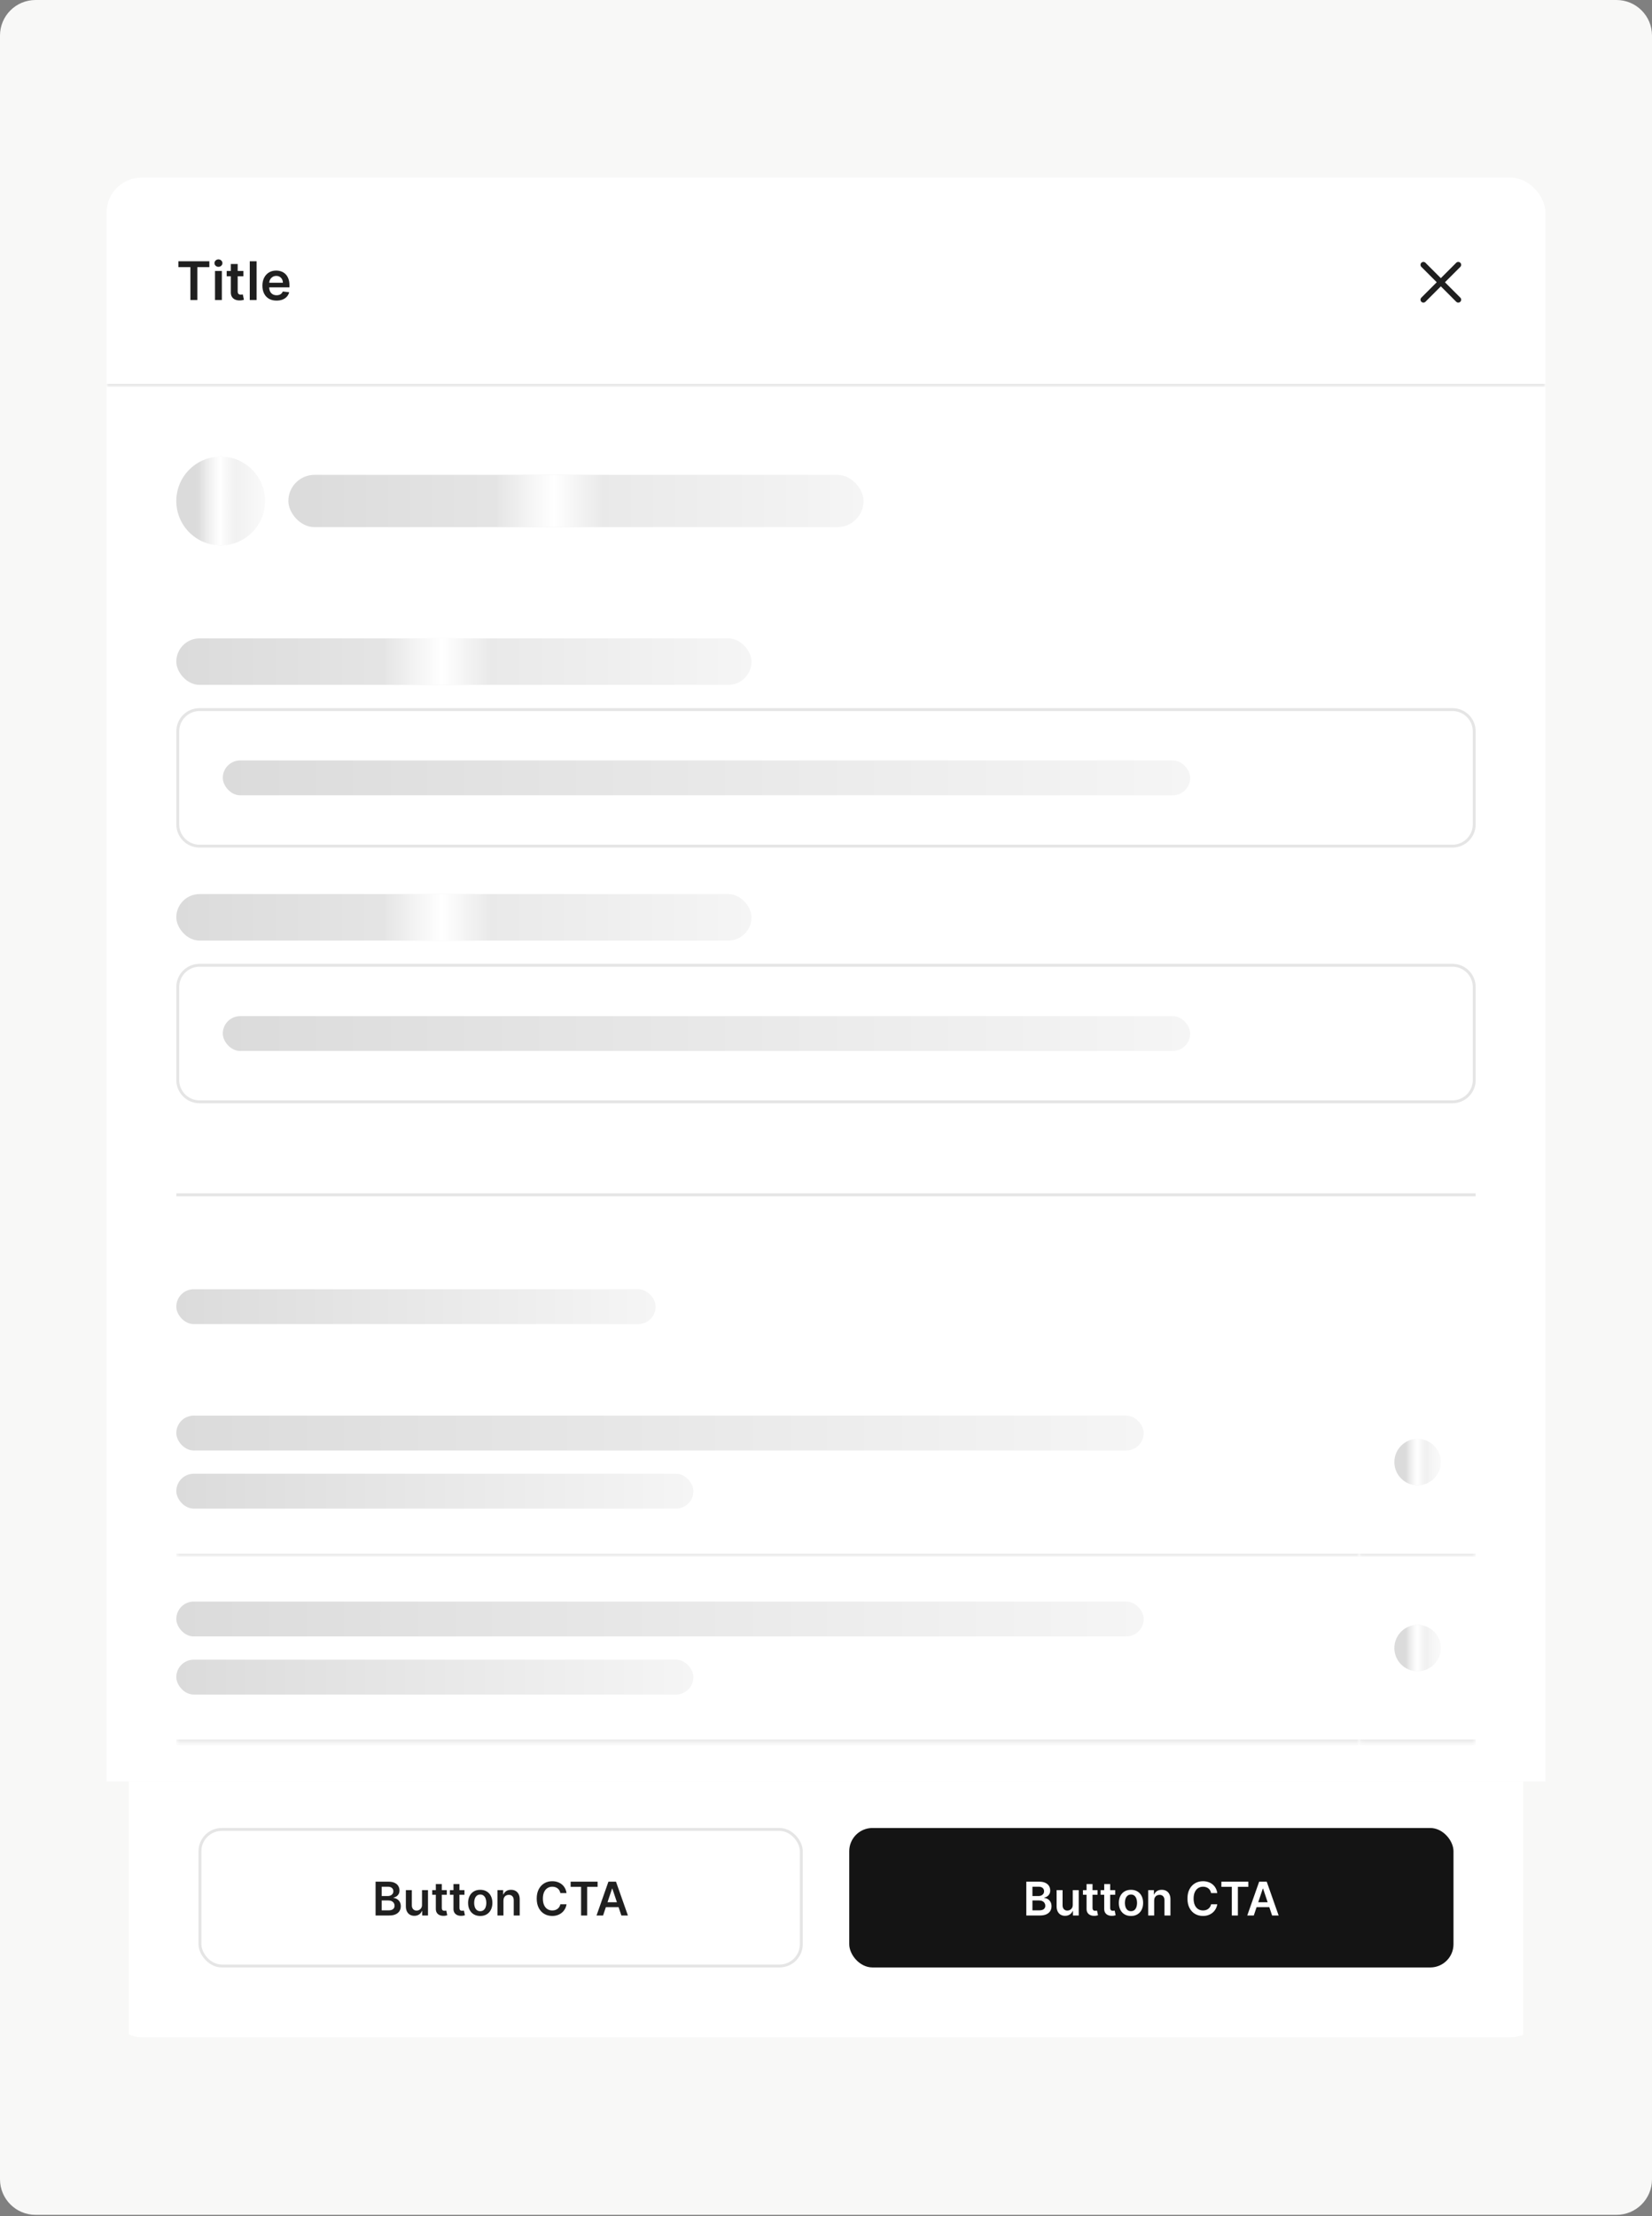 <svg width="372" height="499" viewBox="0 0 372 499" fill="none" xmlns="http://www.w3.org/2000/svg">
<rect x="0" y="0" width="372" height="499" fill="#808080" stroke="none"/>
<path d="M0 8C0 3.582 3.582 0 8 0H364C368.418 0 372 3.582 372 8V490.667C372 495.085 368.418 498.667 364 498.667H8C3.582 498.667 0 495.085 0 490.667V8Z" fill="#F8F8F7"/>
<g clip-path="url(#clip0_1498_42744)">
<mask id="path-3-inside-1_1498_42744" fill="white">
<path d="M24 40H348V87.1H24V40Z"/>
</mask>
<path d="M24 40H348V87.1H24V40Z" fill="white"/>
<path d="M348 87.1V86.446H24V87.1V87.754H348V87.1Z" fill="#E5E5E5" mask="url(#path-3-inside-1_1498_42744)"/>
<path d="M40.178 60.148V58.822H47.141V60.148H44.443V67.55H42.875V60.148H40.178ZM48.415 67.55V61.004H49.957V67.55H48.415ZM49.19 60.075C48.946 60.075 48.736 59.994 48.56 59.833C48.383 59.668 48.295 59.47 48.295 59.24C48.295 59.007 48.383 58.81 48.56 58.648C48.736 58.483 48.946 58.401 49.19 58.401C49.437 58.401 49.648 58.483 49.821 58.648C49.997 58.81 50.085 59.007 50.085 59.24C50.085 59.47 49.997 59.668 49.821 59.833C49.648 59.994 49.437 60.075 49.19 60.075ZM54.812 61.004V62.197H51.049V61.004H54.812ZM51.978 59.436H53.521V65.581C53.521 65.788 53.552 65.948 53.615 66.058C53.68 66.166 53.765 66.24 53.87 66.28C53.975 66.32 54.092 66.34 54.22 66.34C54.316 66.34 54.404 66.332 54.484 66.318C54.566 66.304 54.629 66.291 54.671 66.28L54.931 67.486C54.849 67.514 54.731 67.546 54.578 67.58C54.427 67.614 54.242 67.634 54.024 67.639C53.637 67.651 53.289 67.592 52.98 67.465C52.67 67.334 52.424 67.132 52.242 66.859C52.063 66.587 51.975 66.246 51.978 65.837V59.436ZM57.785 58.822V67.55H56.243V58.822H57.785ZM62.269 67.678C61.613 67.678 61.046 67.541 60.569 67.269C60.095 66.993 59.73 66.604 59.474 66.101C59.218 65.595 59.09 65 59.09 64.315C59.09 63.642 59.218 63.051 59.474 62.543C59.733 62.031 60.093 61.634 60.556 61.349C61.019 61.063 61.563 60.919 62.188 60.919C62.592 60.919 62.973 60.984 63.331 61.115C63.691 61.243 64.01 61.442 64.285 61.712C64.564 61.982 64.782 62.325 64.941 62.743C65.1 63.158 65.18 63.652 65.18 64.226V64.699H59.815V63.659H63.701C63.698 63.364 63.635 63.101 63.51 62.871C63.385 62.638 63.21 62.455 62.985 62.321C62.764 62.188 62.505 62.121 62.21 62.121C61.894 62.121 61.617 62.197 61.379 62.351C61.14 62.502 60.954 62.7 60.821 62.947C60.69 63.192 60.623 63.46 60.62 63.753V64.661C60.62 65.041 60.69 65.368 60.829 65.641C60.968 65.911 61.163 66.118 61.413 66.263C61.663 66.405 61.956 66.476 62.291 66.476C62.515 66.476 62.718 66.445 62.9 66.382C63.082 66.317 63.24 66.222 63.373 66.097C63.507 65.972 63.608 65.817 63.676 65.632L65.116 65.794C65.025 66.175 64.852 66.507 64.596 66.791C64.343 67.073 64.019 67.291 63.625 67.448C63.23 67.601 62.778 67.678 62.269 67.678Z" fill="#1F1F1F"/>
<g clip-path="url(#clip1_1498_42744)">
<path d="M328.375 59.625L320.525 67.475" stroke="#1F1F1F" stroke-width="1.308" stroke-linecap="round" stroke-linejoin="round"/>
<path d="M320.525 59.625L328.375 67.475" stroke="#1F1F1F" stroke-width="1.308" stroke-linecap="round" stroke-linejoin="round"/>
</g>
<rect width="324" height="314" transform="translate(24 87.1)" fill="white"/>
<circle cx="49.7" cy="112.8" r="10" fill="url(#paint0_linear_1498_42744)"/>
<rect x="44.938" y="102.8" width="8.571" height="20" fill="url(#paint1_linear_1498_42744)"/>
<rect x="64.934" y="106.912" width="129.525" height="11.775" rx="5.888" fill="url(#paint2_linear_1498_42744)"/>
<rect x="111.617" y="106.912" width="24.204" height="11.775" fill="url(#paint3_linear_1498_42744)"/>
<rect x="39.7" y="143.733" width="129.525" height="10.467" rx="5.233" fill="url(#paint4_linear_1498_42744)"/>
<rect x="86.384" y="143.733" width="24.204" height="10.467" fill="url(#paint5_linear_1498_42744)"/>
<path d="M44.934 159.761H327.066C329.776 159.761 331.973 161.957 331.973 164.667V185.601C331.972 188.31 329.776 190.507 327.066 190.507H44.934C42.224 190.507 40.028 188.31 40.027 185.601V164.667C40.027 161.957 42.224 159.761 44.934 159.761Z" fill="white"/>
<path d="M44.934 159.761H327.066C329.776 159.761 331.973 161.957 331.973 164.667V185.601C331.972 188.31 329.776 190.507 327.066 190.507H44.934C42.224 190.507 40.028 188.31 40.027 185.601V164.667C40.027 161.957 42.224 159.761 44.934 159.761Z" stroke="#E5E5E5" stroke-width="0.654"/>
<rect x="50.167" y="171.209" width="217.837" height="7.85" rx="3.925" fill="url(#paint6_linear_1498_42744)"/>
<rect x="39.7" y="201.3" width="129.525" height="10.467" rx="5.233" fill="url(#paint7_linear_1498_42744)"/>
<rect x="86.384" y="201.3" width="24.204" height="10.467" fill="url(#paint8_linear_1498_42744)"/>
<path d="M44.934 217.327H327.066C329.776 217.327 331.973 219.524 331.973 222.233V243.167C331.972 245.876 329.776 248.073 327.066 248.073H44.934C42.224 248.073 40.028 245.876 40.027 243.167V222.233C40.027 219.524 42.224 217.327 44.934 217.327Z" fill="white"/>
<path d="M44.934 217.327H327.066C329.776 217.327 331.973 219.524 331.973 222.233V243.167C331.972 245.876 329.776 248.073 327.066 248.073H44.934C42.224 248.073 40.028 245.876 40.027 243.167V222.233C40.027 219.524 42.224 217.327 44.934 217.327Z" stroke="#E5E5E5" stroke-width="0.654"/>
<rect x="50.167" y="228.775" width="217.837" height="7.85" rx="3.925" fill="url(#paint9_linear_1498_42744)"/>
<line x1="39.7" y1="269.006" x2="332.3" y2="269.006" stroke="#E5E5E5" stroke-width="0.654"/>
<rect x="39.7" y="290.267" width="107.938" height="7.85" rx="3.925" fill="url(#paint10_linear_1498_42744)"/>
<mask id="path-22-inside-2_1498_42744" fill="white">
<path d="M39.7 308.583H306.134V350.45H39.7V308.583Z"/>
</mask>
<path d="M39.7 308.583H306.134V350.45H39.7V308.583Z" fill="white"/>
<path d="M306.134 350.45V349.796H39.7V350.45V351.104H306.134V350.45Z" fill="#E5E5E5" mask="url(#path-22-inside-2_1498_42744)"/>
<rect x="39.7" y="318.723" width="217.837" height="7.85" rx="3.925" fill="url(#paint11_linear_1498_42744)"/>
<rect x="39.7" y="331.806" width="116.442" height="7.85" rx="3.925" fill="url(#paint12_linear_1498_42744)"/>
<mask id="path-26-inside-3_1498_42744" fill="white">
<path d="M306.134 308.583H332.3V350.45H306.134V308.583Z"/>
</mask>
<path d="M306.134 308.583H332.3V350.45H306.134V308.583Z" fill="white"/>
<path d="M332.3 350.45V349.796H306.134V350.45V351.104H332.3V350.45Z" fill="#E5E5E5" mask="url(#path-26-inside-3_1498_42744)"/>
<circle cx="319.217" cy="329.189" r="5.233" fill="url(#paint13_linear_1498_42744)"/>
<rect x="316.725" y="323.956" width="4.486" height="10.467" fill="url(#paint14_linear_1498_42744)"/>
<mask id="path-30-inside-4_1498_42744" fill="white">
<path d="M39.7 350.449H306.134V392.316H39.7V350.449Z"/>
</mask>
<path d="M39.7 350.449H306.134V392.316H39.7V350.449Z" fill="white"/>
<path d="M306.134 392.316V391.662H39.7V392.316V392.97H306.134V392.316Z" fill="#E5E5E5" mask="url(#path-30-inside-4_1498_42744)"/>
<rect x="39.7" y="360.589" width="217.837" height="7.85" rx="3.925" fill="url(#paint15_linear_1498_42744)"/>
<rect x="39.7" y="373.672" width="116.442" height="7.85" rx="3.925" fill="url(#paint16_linear_1498_42744)"/>
<mask id="path-34-inside-5_1498_42744" fill="white">
<path d="M306.134 350.449H332.3V392.316H306.134V350.449Z"/>
</mask>
<path d="M306.134 350.449H332.3V392.316H306.134V350.449Z" fill="white"/>
<path d="M332.3 392.316V391.662H306.134V392.316V392.97H332.3V392.316Z" fill="#E5E5E5" mask="url(#path-34-inside-5_1498_42744)"/>
<circle cx="319.217" cy="371.056" r="5.233" fill="url(#paint17_linear_1498_42744)"/>
<rect x="316.725" y="365.822" width="4.486" height="10.467" fill="url(#paint18_linear_1498_42744)"/>
<rect width="314" height="57.567" transform="translate(29 401.1)" fill="white"/>
<rect x="45.027" y="411.893" width="135.413" height="30.746" rx="4.906" fill="white"/>
<rect x="45.027" y="411.893" width="135.413" height="30.746" rx="4.906" stroke="#E5E5E5" stroke-width="0.654"/>
<path d="M84.573 431.267V423.654H87.487C88.037 423.654 88.494 423.741 88.859 423.915C89.225 424.086 89.499 424.32 89.68 424.617C89.863 424.914 89.955 425.251 89.955 425.628C89.955 425.938 89.896 426.203 89.777 426.424C89.658 426.642 89.498 426.819 89.297 426.955C89.097 427.091 88.872 427.189 88.624 427.249V427.323C88.895 427.338 89.153 427.421 89.401 427.572C89.652 427.721 89.856 427.931 90.015 428.204C90.173 428.476 90.252 428.806 90.252 429.193C90.252 429.587 90.157 429.941 89.966 430.256C89.775 430.568 89.488 430.814 89.104 430.995C88.72 431.176 88.237 431.267 87.654 431.267H84.573ZM85.952 430.114H87.435C87.936 430.114 88.296 430.019 88.517 429.828C88.74 429.635 88.851 429.387 88.851 429.085C88.851 428.859 88.796 428.656 88.684 428.475C88.572 428.292 88.414 428.148 88.208 428.044C88.002 427.938 87.757 427.884 87.472 427.884H85.952V430.114ZM85.952 426.892H87.316C87.554 426.892 87.768 426.848 87.959 426.762C88.15 426.673 88.3 426.547 88.409 426.386C88.52 426.223 88.576 426.03 88.576 425.807C88.576 425.512 88.472 425.269 88.264 425.078C88.058 424.887 87.752 424.792 87.346 424.792H85.952V426.892ZM95.031 428.866V425.558H96.377V431.267H95.072V430.252H95.013C94.884 430.572 94.672 430.833 94.377 431.036C94.085 431.239 93.724 431.341 93.296 431.341C92.921 431.341 92.591 431.258 92.303 431.092C92.018 430.923 91.795 430.679 91.634 430.36C91.473 430.038 91.393 429.649 91.393 429.193V425.558H92.738V428.984C92.738 429.346 92.837 429.634 93.035 429.847C93.234 430.06 93.494 430.166 93.816 430.166C94.014 430.166 94.206 430.118 94.392 430.021C94.578 429.925 94.73 429.781 94.849 429.59C94.971 429.397 95.031 429.155 95.031 428.866ZM100.611 425.558V426.598H97.329V425.558H100.611ZM98.14 424.19H99.485V429.549C99.485 429.73 99.512 429.869 99.567 429.966C99.624 430.06 99.698 430.124 99.79 430.159C99.882 430.194 99.983 430.211 100.095 430.211C100.179 430.211 100.256 430.205 100.325 430.192C100.397 430.18 100.452 430.169 100.489 430.159L100.715 431.211C100.644 431.236 100.541 431.263 100.407 431.293C100.276 431.322 100.115 431.34 99.924 431.345C99.587 431.355 99.283 431.304 99.013 431.192C98.743 431.078 98.529 430.902 98.37 430.664C98.214 430.427 98.137 430.129 98.14 429.772V424.19ZM104.587 425.558V426.598H101.305V425.558H104.587ZM102.116 424.19H103.461V429.549C103.461 429.73 103.488 429.869 103.543 429.966C103.6 430.06 103.674 430.124 103.766 430.159C103.858 430.194 103.959 430.211 104.071 430.211C104.155 430.211 104.232 430.205 104.301 430.192C104.373 430.18 104.428 430.169 104.465 430.159L104.692 431.211C104.62 431.236 104.517 431.263 104.383 431.293C104.252 431.322 104.091 431.34 103.9 431.345C103.563 431.355 103.259 431.304 102.989 431.192C102.719 431.078 102.505 430.902 102.346 430.664C102.19 430.427 102.113 430.129 102.116 429.772V424.19ZM108.142 431.378C107.584 431.378 107.101 431.255 106.692 431.01C106.283 430.765 105.966 430.422 105.741 429.981C105.518 429.54 105.406 429.024 105.406 428.434C105.406 427.845 105.518 427.328 105.741 426.884C105.966 426.441 106.283 426.096 106.692 425.851C107.101 425.606 107.584 425.483 108.142 425.483C108.699 425.483 109.182 425.606 109.591 425.851C110 426.096 110.316 426.441 110.539 426.884C110.765 427.328 110.877 427.845 110.877 428.434C110.877 429.024 110.765 429.54 110.539 429.981C110.316 430.422 110 430.765 109.591 431.01C109.182 431.255 108.699 431.378 108.142 431.378ZM108.149 430.3C108.451 430.3 108.704 430.217 108.907 430.051C109.111 429.883 109.262 429.657 109.361 429.375C109.462 429.092 109.513 428.778 109.513 428.431C109.513 428.081 109.462 427.765 109.361 427.483C109.262 427.198 109.111 426.971 108.907 426.803C108.704 426.634 108.451 426.55 108.149 426.55C107.839 426.55 107.582 426.634 107.376 426.803C107.173 426.971 107.02 427.198 106.919 427.483C106.82 427.765 106.77 428.081 106.77 428.431C106.77 428.778 106.82 429.092 106.919 429.375C107.02 429.657 107.173 429.883 107.376 430.051C107.582 430.217 107.839 430.3 108.149 430.3ZM113.365 427.921V431.267H112.019V425.558H113.305V426.528H113.372C113.504 426.208 113.713 425.954 114 425.766C114.29 425.577 114.648 425.483 115.075 425.483C115.469 425.483 115.812 425.567 116.104 425.736C116.399 425.904 116.627 426.148 116.788 426.468C116.952 426.788 117.032 427.176 117.03 427.632V431.267H115.684V427.84C115.684 427.458 115.585 427.159 115.387 426.944C115.191 426.728 114.92 426.621 114.573 426.621C114.337 426.621 114.128 426.673 113.945 426.777C113.764 426.878 113.621 427.026 113.517 427.219C113.416 427.412 113.365 427.646 113.365 427.921ZM127.569 426.223H126.179C126.139 425.995 126.066 425.793 125.959 425.617C125.853 425.439 125.72 425.287 125.562 425.164C125.403 425.04 125.222 424.947 125.019 424.885C124.818 424.82 124.601 424.788 124.369 424.788C123.955 424.788 123.588 424.892 123.268 425.1C122.949 425.306 122.698 425.608 122.518 426.007C122.337 426.404 122.246 426.888 122.246 427.461C122.246 428.043 122.337 428.533 122.518 428.932C122.701 429.329 122.951 429.629 123.268 429.832C123.588 430.033 123.954 430.133 124.365 430.133C124.593 430.133 124.806 430.103 125.004 430.044C125.205 429.982 125.384 429.891 125.543 429.772C125.704 429.653 125.839 429.507 125.948 429.334C126.06 429.16 126.137 428.962 126.179 428.739L127.569 428.747C127.517 429.108 127.404 429.448 127.231 429.765C127.06 430.082 126.835 430.362 126.558 430.605C126.28 430.845 125.956 431.034 125.584 431.17C125.212 431.304 124.8 431.371 124.346 431.371C123.677 431.371 123.08 431.216 122.555 430.906C122.029 430.596 121.616 430.149 121.313 429.564C121.011 428.979 120.86 428.278 120.86 427.461C120.86 426.64 121.012 425.939 121.317 425.357C121.622 424.772 122.037 424.325 122.562 424.015C123.087 423.705 123.682 423.55 124.346 423.55C124.77 423.55 125.164 423.61 125.528 423.729C125.892 423.848 126.217 424.022 126.502 424.253C126.787 424.481 127.021 424.761 127.205 425.093C127.39 425.422 127.512 425.799 127.569 426.223ZM128.497 424.81V423.654H134.57V424.81H132.218V431.267H130.85V424.81H128.497ZM135.799 431.267H134.327L137.007 423.654H138.709L141.393 431.267H139.921L137.888 425.216H137.828L135.799 431.267ZM135.847 428.282H139.861V429.39H135.847V428.282Z" fill="#1F1F1F"/>
<rect x="191.233" y="411.566" width="136.067" height="31.4" rx="5.233" fill="#141414"/>
<path d="M231.106 431.267V423.654H234.02C234.57 423.654 235.028 423.741 235.392 423.915C235.759 424.086 236.032 424.32 236.213 424.617C236.397 424.914 236.488 425.251 236.488 425.628C236.488 425.938 236.429 426.203 236.31 426.424C236.191 426.642 236.031 426.819 235.83 426.955C235.63 427.091 235.405 427.189 235.158 427.249V427.323C235.428 427.338 235.687 427.421 235.935 427.572C236.185 427.721 236.389 427.931 236.548 428.204C236.706 428.476 236.786 428.806 236.786 429.193C236.786 429.587 236.69 429.941 236.499 430.256C236.309 430.568 236.021 430.814 235.637 430.995C235.253 431.176 234.77 431.267 234.188 431.267H231.106ZM232.485 430.114H233.968C234.469 430.114 234.829 430.019 235.05 429.828C235.273 429.635 235.384 429.387 235.384 429.085C235.384 428.859 235.329 428.656 235.217 428.475C235.106 428.292 234.947 428.148 234.741 428.044C234.536 427.938 234.29 427.884 234.005 427.884H232.485V430.114ZM232.485 426.892H233.849C234.087 426.892 234.302 426.848 234.492 426.762C234.683 426.673 234.833 426.547 234.942 426.386C235.054 426.223 235.109 426.03 235.109 425.807C235.109 425.512 235.005 425.269 234.797 425.078C234.591 424.887 234.285 424.792 233.879 424.792H232.485V426.892ZM241.565 428.866V425.558H242.91V431.267H241.605V430.252H241.546C241.417 430.572 241.205 430.833 240.91 431.036C240.618 431.239 240.258 431.341 239.829 431.341C239.455 431.341 239.124 431.258 238.836 431.092C238.551 430.923 238.328 430.679 238.167 430.36C238.006 430.038 237.926 429.649 237.926 429.193V425.558H239.271V428.984C239.271 429.346 239.37 429.634 239.569 429.847C239.767 430.06 240.027 430.166 240.349 430.166C240.547 430.166 240.739 430.118 240.925 430.021C241.111 429.925 241.264 429.781 241.382 429.59C241.504 429.397 241.565 429.155 241.565 428.866ZM247.145 425.558V426.598H243.863V425.558H247.145ZM244.673 424.19H246.018V429.549C246.018 429.73 246.046 429.869 246.1 429.966C246.157 430.06 246.231 430.124 246.323 430.159C246.415 430.194 246.516 430.211 246.628 430.211C246.712 430.211 246.789 430.205 246.858 430.192C246.93 430.18 246.985 430.169 247.022 430.159L247.249 431.211C247.177 431.236 247.074 431.263 246.94 431.293C246.809 431.322 246.648 431.34 246.457 431.345C246.12 431.355 245.816 431.304 245.546 431.192C245.276 431.078 245.062 430.902 244.903 430.664C244.747 430.427 244.67 430.129 244.673 429.772V424.19ZM251.121 425.558V426.598H247.839V425.558H251.121ZM248.649 424.19H249.994V429.549C249.994 429.73 250.022 429.869 250.076 429.966C250.133 430.06 250.208 430.124 250.299 430.159C250.391 430.194 250.492 430.211 250.604 430.211C250.688 430.211 250.765 430.205 250.834 430.192C250.906 430.18 250.961 430.169 250.998 430.159L251.225 431.211C251.153 431.236 251.05 431.263 250.916 431.293C250.785 431.322 250.624 431.34 250.433 431.345C250.096 431.355 249.792 431.304 249.522 431.192C249.252 431.078 249.038 430.902 248.879 430.664C248.723 430.427 248.646 430.129 248.649 429.772V424.19ZM254.675 431.378C254.117 431.378 253.634 431.255 253.225 431.01C252.816 430.765 252.499 430.422 252.274 429.981C252.051 429.54 251.939 429.024 251.939 428.434C251.939 427.845 252.051 427.328 252.274 426.884C252.499 426.441 252.816 426.096 253.225 425.851C253.634 425.606 254.117 425.483 254.675 425.483C255.232 425.483 255.716 425.606 256.124 425.851C256.533 426.096 256.849 426.441 257.072 426.884C257.298 427.328 257.41 427.845 257.41 428.434C257.41 429.024 257.298 429.54 257.072 429.981C256.849 430.422 256.533 430.765 256.124 431.01C255.716 431.255 255.232 431.378 254.675 431.378ZM254.682 430.3C254.985 430.3 255.237 430.217 255.441 430.051C255.644 429.883 255.795 429.657 255.894 429.375C255.996 429.092 256.046 428.778 256.046 428.431C256.046 428.081 255.996 427.765 255.894 427.483C255.795 427.198 255.644 426.971 255.441 426.803C255.237 426.634 254.985 426.55 254.682 426.55C254.373 426.55 254.115 426.634 253.909 426.803C253.706 426.971 253.554 427.198 253.452 427.483C253.353 427.765 253.303 428.081 253.303 428.431C253.303 428.778 253.353 429.092 253.452 429.375C253.554 429.657 253.706 429.883 253.909 430.051C254.115 430.217 254.373 430.3 254.682 430.3ZM259.898 427.921V431.267H258.553V425.558H259.839V426.528H259.905C260.037 426.208 260.246 425.954 260.534 425.766C260.824 425.577 261.182 425.483 261.608 425.483C262.002 425.483 262.345 425.567 262.637 425.736C262.932 425.904 263.16 426.148 263.321 426.468C263.485 426.788 263.565 427.176 263.563 427.632V431.267H262.217V427.84C262.217 427.458 262.118 427.159 261.92 426.944C261.724 426.728 261.453 426.621 261.106 426.621C260.871 426.621 260.661 426.673 260.478 426.777C260.297 426.878 260.154 427.026 260.05 427.219C259.949 427.412 259.898 427.646 259.898 427.921ZM274.102 426.223H272.712C272.672 425.995 272.599 425.793 272.493 425.617C272.386 425.439 272.253 425.287 272.095 425.164C271.936 425.04 271.755 424.947 271.552 424.885C271.351 424.82 271.135 424.788 270.902 424.788C270.488 424.788 270.121 424.892 269.802 425.1C269.482 425.306 269.232 425.608 269.051 426.007C268.87 426.404 268.779 426.888 268.779 427.461C268.779 428.043 268.87 428.533 269.051 428.932C269.234 429.329 269.484 429.629 269.802 429.832C270.121 430.033 270.487 430.133 270.898 430.133C271.126 430.133 271.339 430.103 271.537 430.044C271.738 429.982 271.918 429.891 272.076 429.772C272.237 429.653 272.372 429.507 272.481 429.334C272.593 429.16 272.67 428.962 272.712 428.739L274.102 428.747C274.05 429.108 273.937 429.448 273.764 429.765C273.593 430.082 273.369 430.362 273.091 430.605C272.813 430.845 272.489 431.034 272.117 431.17C271.745 431.304 271.333 431.371 270.879 431.371C270.21 431.371 269.613 431.216 269.088 430.906C268.563 430.596 268.149 430.149 267.846 429.564C267.544 428.979 267.393 428.278 267.393 427.461C267.393 426.64 267.545 425.939 267.85 425.357C268.155 424.772 268.57 424.325 269.095 424.015C269.621 423.705 270.215 423.55 270.879 423.55C271.303 423.55 271.697 423.61 272.061 423.729C272.426 423.848 272.75 424.022 273.035 424.253C273.32 424.481 273.554 424.761 273.738 425.093C273.924 425.422 274.045 425.799 274.102 426.223ZM275.03 424.81V423.654H281.104V424.81H278.751V431.267H277.383V424.81H275.03ZM282.332 431.267H280.86L283.54 423.654H285.242L287.926 431.267H286.454L284.421 425.216H284.361L282.332 431.267ZM282.38 428.282H286.395V429.39H282.38V428.282Z" fill="white"/>
</g>
<defs>
<linearGradient id="paint0_linear_1498_42744" x1="59.7" y1="112.8" x2="39.7" y2="112.8" gradientUnits="userSpaceOnUse">
<stop stop-color="#F5F5F5" stop-opacity="0.5"/>
<stop offset="0.788" stop-color="#DBDBDB"/>
</linearGradient>
<linearGradient id="paint1_linear_1498_42744" x1="44.938" y1="112.8" x2="53.51" y2="112.8" gradientUnits="userSpaceOnUse">
<stop stop-color="white" stop-opacity="0"/>
<stop offset="0.545" stop-color="white"/>
<stop offset="1" stop-color="white" stop-opacity="0"/>
</linearGradient>
<linearGradient id="paint2_linear_1498_42744" x1="194.459" y1="112.8" x2="64.934" y2="112.8" gradientUnits="userSpaceOnUse">
<stop stop-color="#F5F5F5"/>
<stop offset="1" stop-color="#DBDBDB"/>
</linearGradient>
<linearGradient id="paint3_linear_1498_42744" x1="111.617" y1="112.8" x2="135.821" y2="112.8" gradientUnits="userSpaceOnUse">
<stop stop-color="white" stop-opacity="0"/>
<stop offset="0.545" stop-color="white"/>
<stop offset="1" stop-color="white" stop-opacity="0"/>
</linearGradient>
<linearGradient id="paint4_linear_1498_42744" x1="169.225" y1="148.967" x2="39.7" y2="148.967" gradientUnits="userSpaceOnUse">
<stop stop-color="#F5F5F5"/>
<stop offset="1" stop-color="#DBDBDB"/>
</linearGradient>
<linearGradient id="paint5_linear_1498_42744" x1="86.384" y1="148.967" x2="110.588" y2="148.967" gradientUnits="userSpaceOnUse">
<stop stop-color="white" stop-opacity="0"/>
<stop offset="0.545" stop-color="white"/>
<stop offset="1" stop-color="white" stop-opacity="0"/>
</linearGradient>
<linearGradient id="paint6_linear_1498_42744" x1="268.004" y1="175.134" x2="50.167" y2="175.134" gradientUnits="userSpaceOnUse">
<stop stop-color="#F5F5F5"/>
<stop offset="1" stop-color="#DBDBDB"/>
</linearGradient>
<linearGradient id="paint7_linear_1498_42744" x1="169.225" y1="206.533" x2="39.7" y2="206.533" gradientUnits="userSpaceOnUse">
<stop stop-color="#F5F5F5"/>
<stop offset="1" stop-color="#DBDBDB"/>
</linearGradient>
<linearGradient id="paint8_linear_1498_42744" x1="86.384" y1="206.533" x2="110.588" y2="206.533" gradientUnits="userSpaceOnUse">
<stop stop-color="white" stop-opacity="0"/>
<stop offset="0.545" stop-color="white"/>
<stop offset="1" stop-color="white" stop-opacity="0"/>
</linearGradient>
<linearGradient id="paint9_linear_1498_42744" x1="268.004" y1="232.7" x2="50.167" y2="232.7" gradientUnits="userSpaceOnUse">
<stop stop-color="#F5F5F5"/>
<stop offset="1" stop-color="#DBDBDB"/>
</linearGradient>
<linearGradient id="paint10_linear_1498_42744" x1="147.638" y1="294.192" x2="39.7" y2="294.192" gradientUnits="userSpaceOnUse">
<stop stop-color="#F5F5F5"/>
<stop offset="1" stop-color="#DBDBDB"/>
</linearGradient>
<linearGradient id="paint11_linear_1498_42744" x1="257.538" y1="322.648" x2="39.7" y2="322.648" gradientUnits="userSpaceOnUse">
<stop stop-color="#F5F5F5"/>
<stop offset="1" stop-color="#DBDBDB"/>
</linearGradient>
<linearGradient id="paint12_linear_1498_42744" x1="156.142" y1="335.731" x2="39.7" y2="335.731" gradientUnits="userSpaceOnUse">
<stop stop-color="#F5F5F5"/>
<stop offset="1" stop-color="#DBDBDB"/>
</linearGradient>
<linearGradient id="paint13_linear_1498_42744" x1="324.451" y1="329.189" x2="313.984" y2="329.189" gradientUnits="userSpaceOnUse">
<stop stop-color="#F5F5F5" stop-opacity="0.5"/>
<stop offset="0.788" stop-color="#DBDBDB"/>
</linearGradient>
<linearGradient id="paint14_linear_1498_42744" x1="316.725" y1="329.189" x2="321.211" y2="329.189" gradientUnits="userSpaceOnUse">
<stop stop-color="white" stop-opacity="0"/>
<stop offset="0.545" stop-color="white"/>
<stop offset="1" stop-color="white" stop-opacity="0"/>
</linearGradient>
<linearGradient id="paint15_linear_1498_42744" x1="257.538" y1="364.514" x2="39.7" y2="364.514" gradientUnits="userSpaceOnUse">
<stop stop-color="#F5F5F5"/>
<stop offset="1" stop-color="#DBDBDB"/>
</linearGradient>
<linearGradient id="paint16_linear_1498_42744" x1="156.142" y1="377.597" x2="39.7" y2="377.597" gradientUnits="userSpaceOnUse">
<stop stop-color="#F5F5F5"/>
<stop offset="1" stop-color="#DBDBDB"/>
</linearGradient>
<linearGradient id="paint17_linear_1498_42744" x1="324.451" y1="371.056" x2="313.984" y2="371.056" gradientUnits="userSpaceOnUse">
<stop stop-color="#F5F5F5" stop-opacity="0.5"/>
<stop offset="0.788" stop-color="#DBDBDB"/>
</linearGradient>
<linearGradient id="paint18_linear_1498_42744" x1="316.725" y1="371.056" x2="321.211" y2="371.056" gradientUnits="userSpaceOnUse">
<stop stop-color="white" stop-opacity="0"/>
<stop offset="0.545" stop-color="white"/>
<stop offset="1" stop-color="white" stop-opacity="0"/>
</linearGradient>
<clipPath id="clip0_1498_42744">
<rect x="24" y="40" width="324" height="418.667" rx="7.85" fill="white"/>
</clipPath>
<clipPath id="clip1_1498_42744">
<rect width="15.7" height="15.7" fill="white" transform="translate(316.6 55.7)"/>
</clipPath>
</defs>
</svg>
